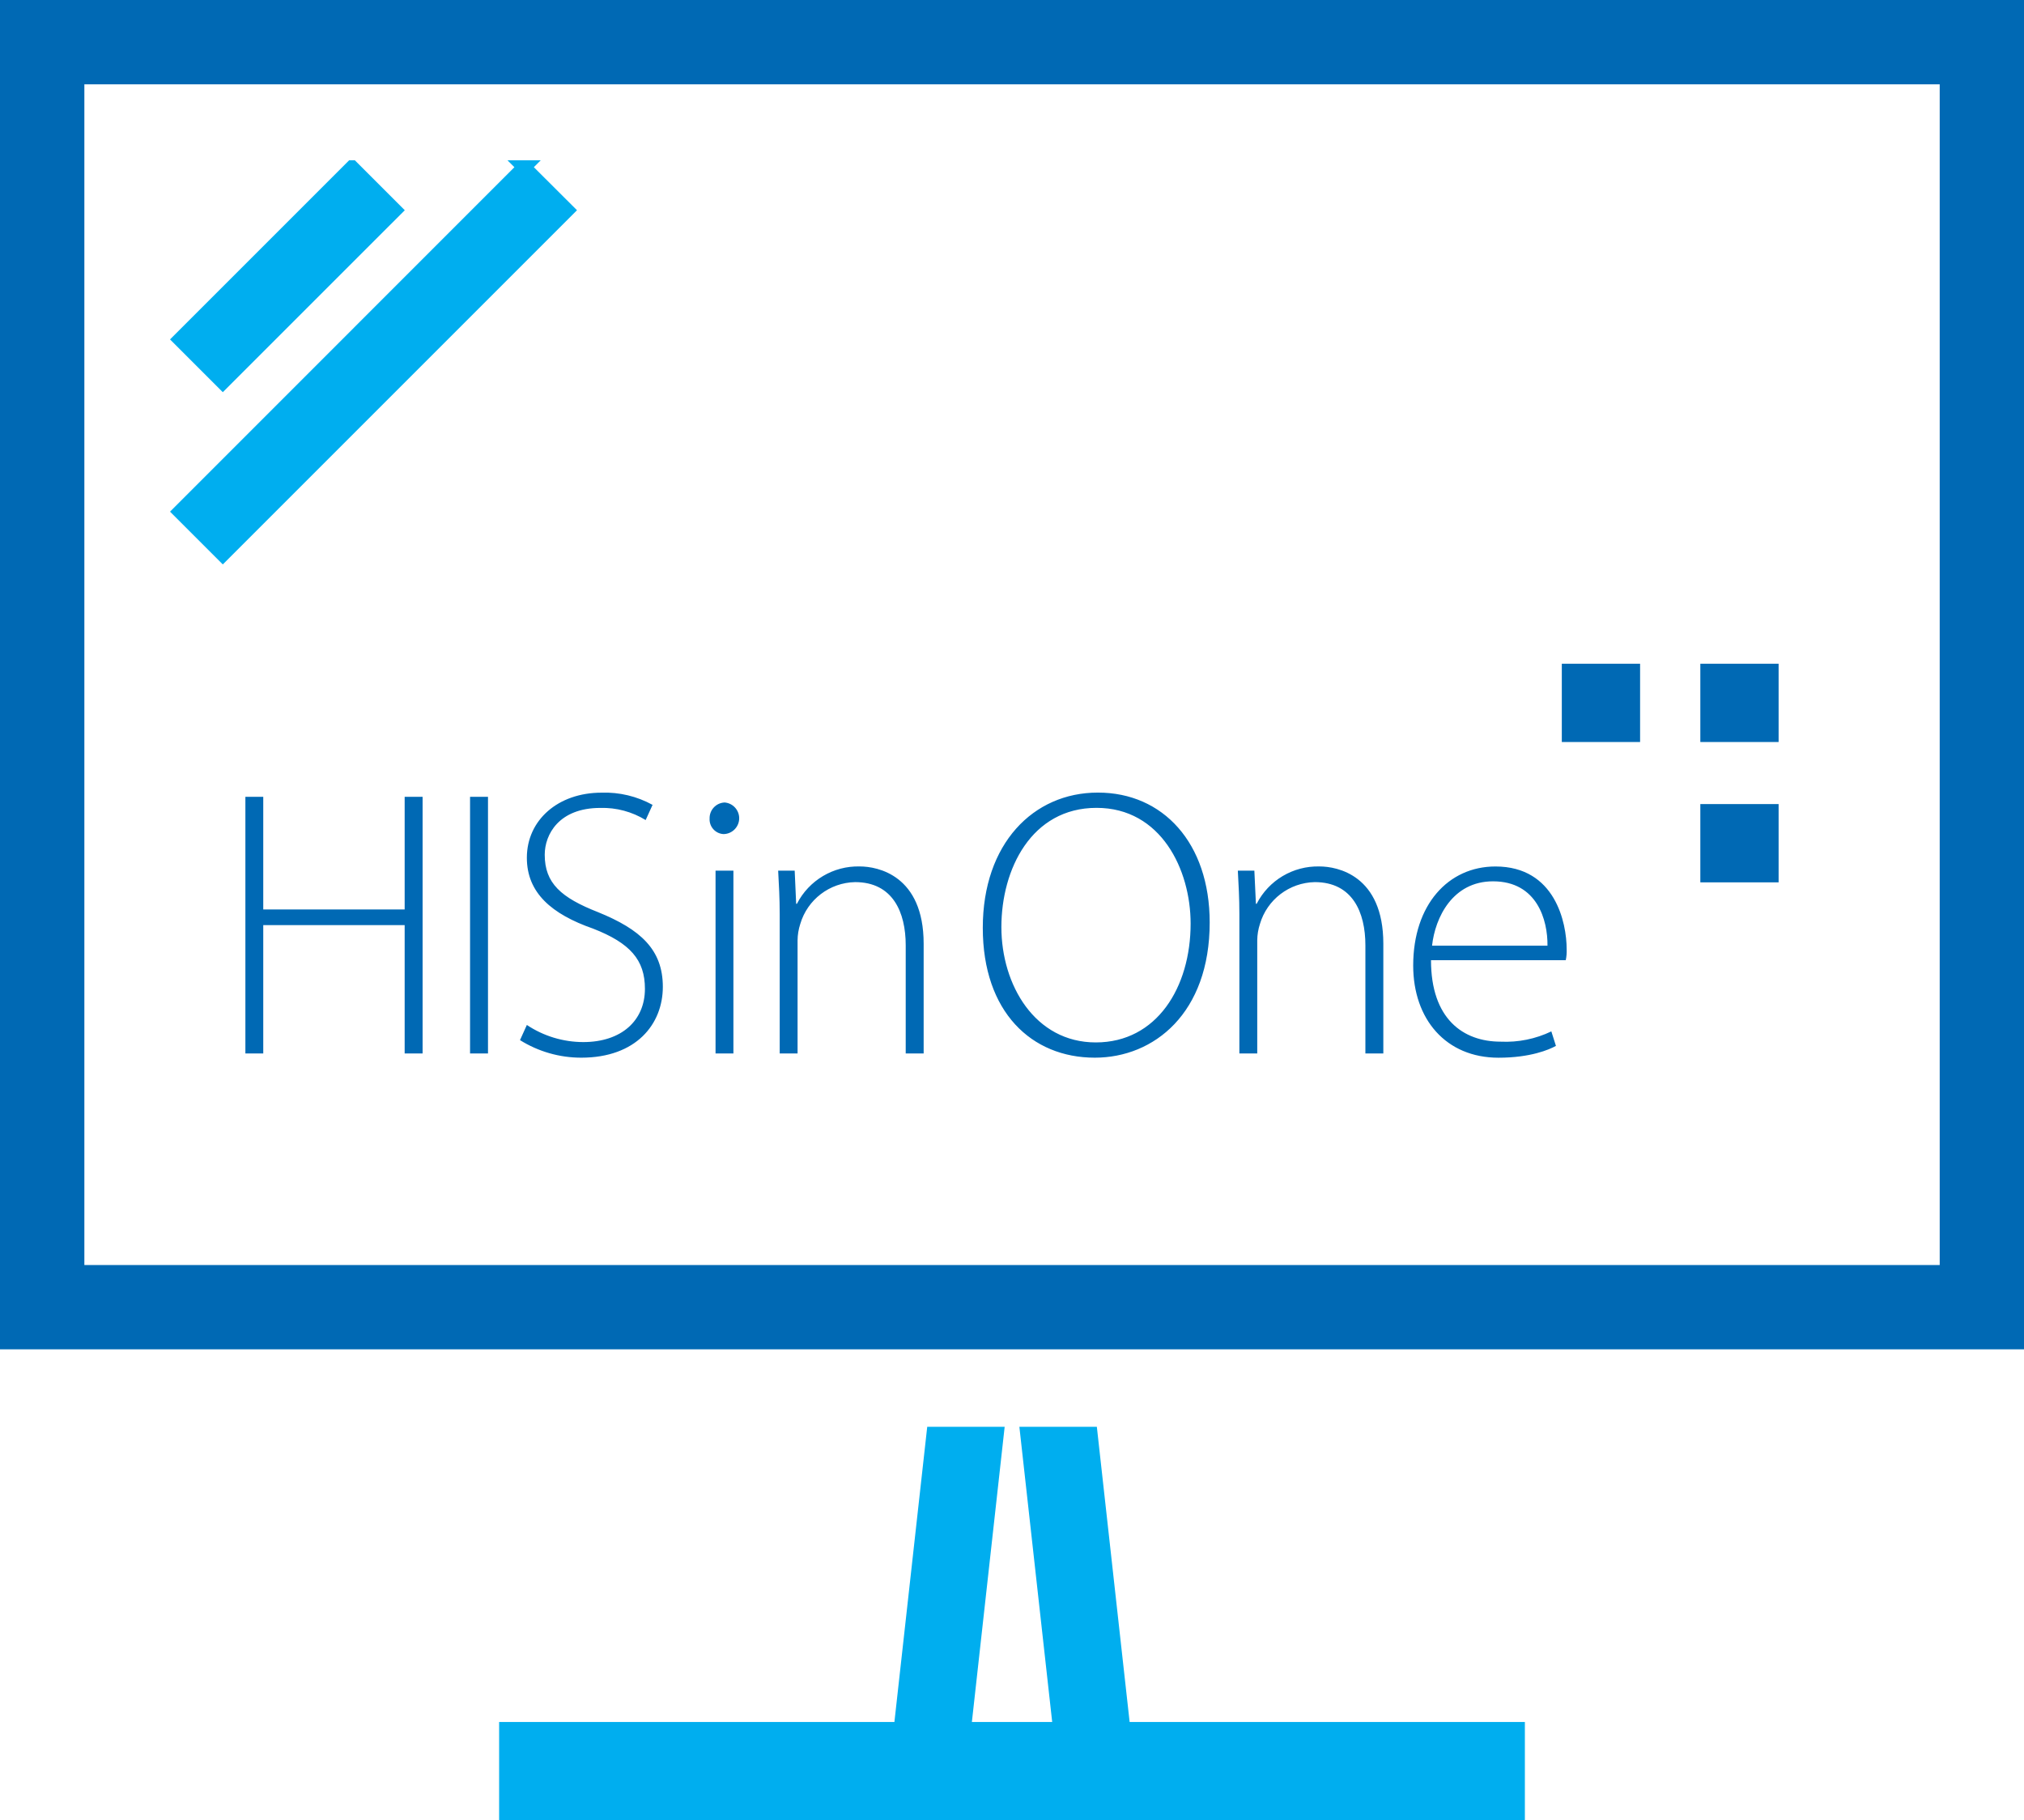 <?xml version="1.0" encoding="UTF-8"?>
<svg xmlns="http://www.w3.org/2000/svg" id="Ebene_1" data-name="Ebene 1" viewBox="0 0 589 529.65">
  <defs>
    <style>
      .cls-1 {
        fill: #00aeef;
        stroke: #00aeef;
        stroke-miterlimit: 10;
        stroke-width: 4px;
      }

      .cls-1, .cls-2 {
        fill-rule: evenodd;
      }

      .cls-3, .cls-2 {
        fill: #0069b4;
      }
    </style>
  </defs>
  <path class="cls-1" d="M280.59,503.11h27.84l-9.55-85.9h18.52l9.54,85.9h114.81v24.54H147.25v-24.54h114.82l9.55-85.9h18.51l-9.54,85.9Z"></path>
  <path class="cls-2" d="M589,392.66H0V0h589v392.66ZM24.55,24.54v343.59h539.92V24.54H24.55Z"></path>
  <path class="cls-1" d="M152.53,48.65l-100.22,100.24,12.53,12.53,100.24-100.24-12.56-12.53Z"></path>
  <path class="cls-1" d="M102.43,48.65l-50.12,50.12,12.53,12.53,50.13-50.12-12.53-12.53Z"></path>
  <g>
    <path class="cls-3" d="M416.74,275.2c.89-8.19,5.98-18.73,17.74-18.73,12.84,0,15.94,11.3,15.85,18.73h-33.59ZM455.65,279.42c.22-1.06.31-2.14.26-3.21,0-7.65-3.33-24.06-20.73-24.06-13.73,0-23.93,11.15-23.93,28.82,0,15.63,9.53,26.83,24.82,26.83,9.29,0,14.73-2.34,16.72-3.44l-1.34-4.22c-4.59,2.2-9.65,3.23-14.73,2.99-10.98,0-20.29-6.65-20.29-23.71h39.22ZM360.67,306.56h5.2v-32.9c.01-1.62.28-3.23.78-4.77,2.09-7.11,8.55-12.04,15.96-12.19,10.96,0,14.73,8.75,14.73,18.39v31.47h5.22v-31.92c0-19.95-13.41-22.5-18.58-22.5-7.68-.19-14.78,4.03-18.28,10.87h-.22l-.45-9.64h-4.81c.22,4.22.45,7.86.45,12.75v40.45ZM319.11,235.09c18.73,0,27.37,17.95,27.37,33.68,0,18.58-9.87,34.58-27.59,34.58s-27.48-16.72-27.48-33.57,8.75-34.69,27.7-34.69M319.44,230.65c-18.73,0-33.44,14.86-33.44,39.35s14.19,37.79,32.59,37.79c17.3,0,33.44-13.01,33.44-39.35,0-23.17-13.64-37.79-32.48-37.79M226.9,306.56h5.2v-32.9c.01-1.62.28-3.23.78-4.77,2.09-7.11,8.55-12.04,15.96-12.19,10.96,0,14.73,8.75,14.73,18.39v31.47h5.22v-31.92c0-19.95-13.41-22.5-18.58-22.5-7.68-.2-14.8,4.03-18.3,10.87h-.22l-.43-9.64h-4.81c.22,4.22.45,7.86.45,12.75v40.45ZM210.83,233.53c-2.47.12-4.39,2.19-4.33,4.66-.14,2.36,1.65,4.38,4,4.53.05,0,.11,0,.16,0,2.54-.09,4.53-2.22,4.45-4.76-.08-2.33-1.9-4.24-4.22-4.43M213.43,253.37h-5.2v53.19h5.2v-53.19ZM151.32,302.68c5.35,3.34,11.53,5.12,17.84,5.11,15.96,0,23.73-9.75,23.73-20.62s-6.54-16.72-18.84-21.72c-10.76-4.22-15.53-8.42-15.53-16.72,0-5.87,4.11-13.62,16.18-13.62,4.65-.13,9.23,1.1,13.19,3.53l2.01-4.42c-4.54-2.5-9.68-3.73-14.86-3.55-12.63,0-21.72,7.97-21.72,18.95,0,10.2,7.21,16.41,19.29,20.62,10.76,4.2,15.07,9.09,15.07,17.5,0,9.29-6.87,15.51-17.95,15.51-5.84-.01-11.54-1.74-16.41-4.98l-1.99,4.4ZM136.79,306.56h5.22v-74.69h-5.22v74.69ZM71.41,231.87v74.69h5.2v-37.34h41.15v37.34h5.22v-74.69h-5.22v32.79h-41.15v-32.79h-5.2Z"></path>
    <rect class="cls-3" x="454.5" y="193.15" width="22.78" height="22.78"></rect>
    <rect class="cls-3" x="494.81" y="193.15" width="22.78" height="22.78"></rect>
    <rect class="cls-3" x="494.81" y="233.99" width="22.78" height="22.78"></rect>
  </g>
</svg>
